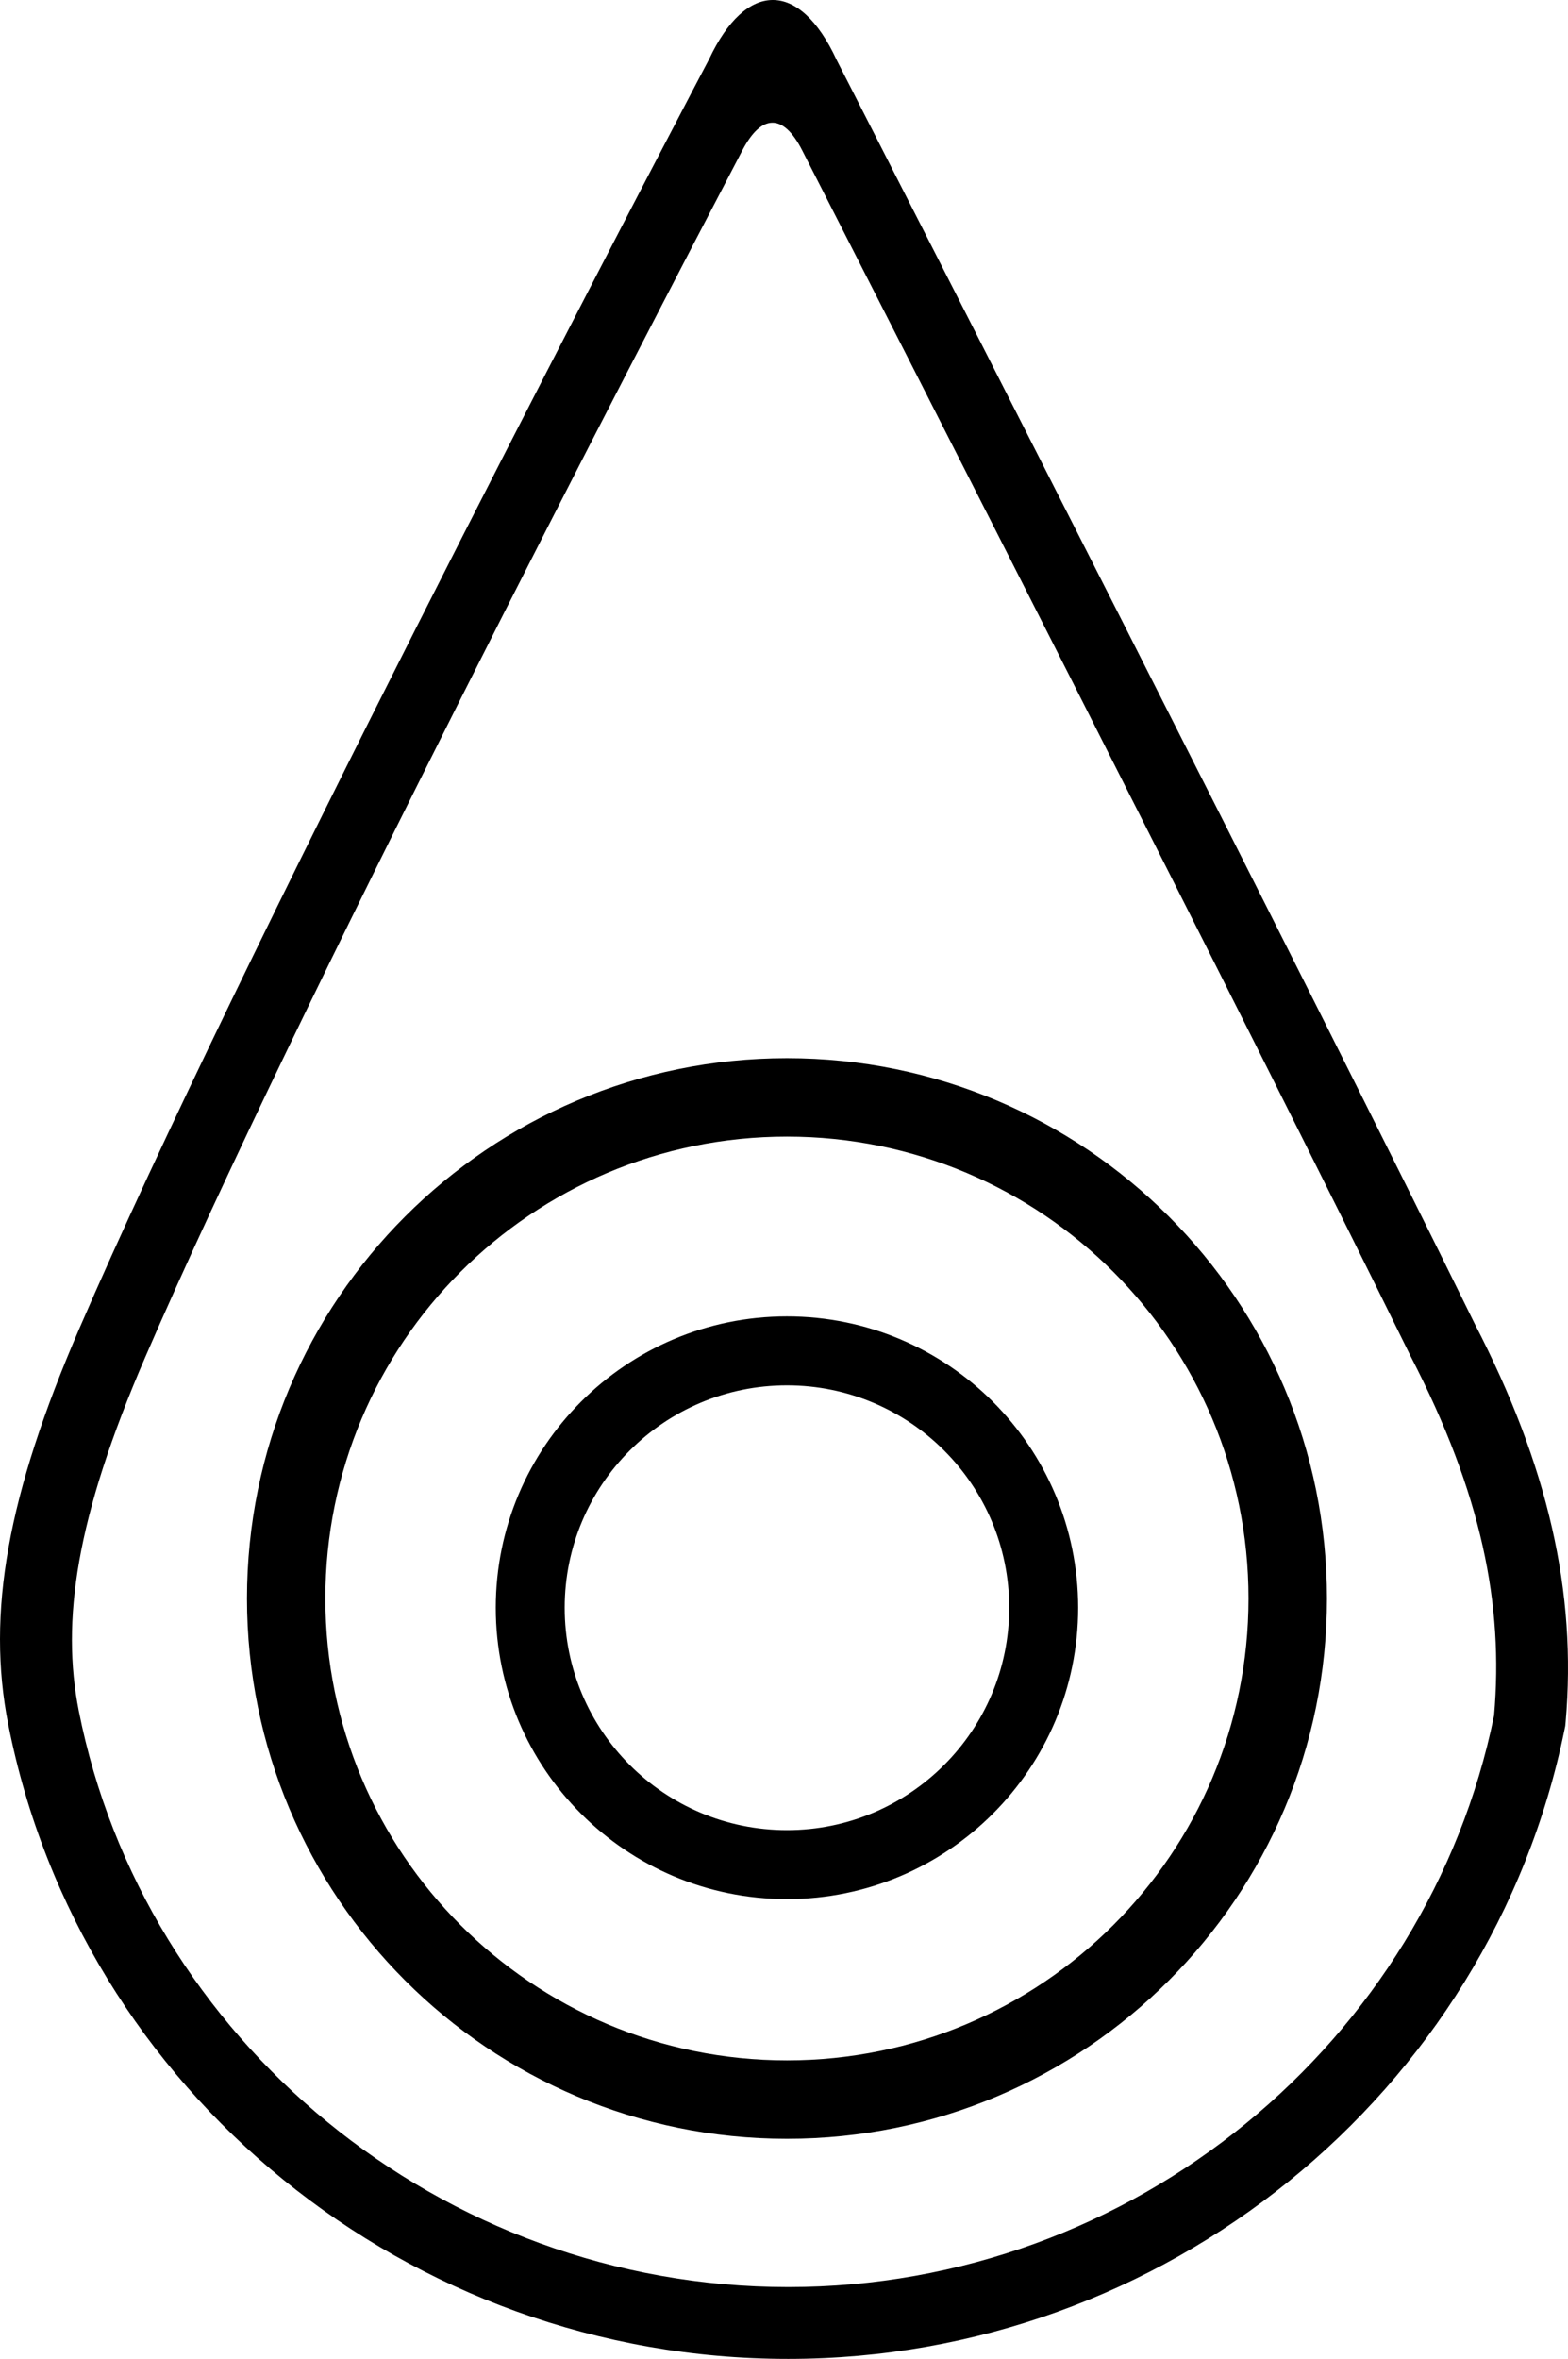 <?xml version="1.0" encoding="utf-8"?>
<!-- Generator: Adobe Illustrator 20.1.0, SVG Export Plug-In . SVG Version: 6.00 Build 0)  -->
<svg version="1.1" id="Layer_1" xmlns="http://www.w3.org/2000/svg" xmlns:xlink="http://www.w3.org/1999/xlink" x="0px" y="0px"
	 viewBox="0 0 74.201 111.564" style="enable-background:new 0 0 74.201 111.564;" xml:space="preserve">
<path d="M69.786,62.609C61.403,45.544,43.944,11.356,40.276,4.176
	c-0.444-0.869-0.686-1.342-0.686-1.342c-1.762-3.805-4.293-3.74-6.033-0.037
	c0,0-0.258,0.488-0.729,1.387c-3.81,7.266-21.568,41.292-29.076,58.654
	c-3.396,7.855-4.402,13.457-3.359,18.73c3.432,17.381,18.953,29.996,36.904,29.996
	c17.76,0,33.209-12.51,36.735-29.746l0.039-0.191l0.018-0.193
	C74.624,75.305,73.256,69.32,69.786,62.609z M70.702,81.137
	c-3.154,15.424-17.045,27.029-33.405,27.029c-16.438,0-30.5-11.717-33.57-27.256
	c-0.836-4.236-0.144-9.115,3.146-16.723c7.152-16.538,23.356-47.715,28.259-57.079
	c0.912-1.74,1.938-1.74,2.826-0.002c4.795,9.39,20.772,40.704,28.809,57.063
	C70.112,70.643,71.161,75.887,70.702,81.137z M62.794,75.6
	c0,14.113-11.441,25.555-25.553,25.555c-14.111,0-25.553-11.441-25.553-25.555
	c0-14.113,11.441-25.553,25.553-25.553C51.352,50.047,62.794,61.486,62.794,75.6z
	 M37.24,53.756c-12.064,0-21.843,9.779-21.843,21.844c0,12.064,9.779,21.846,21.843,21.846
	c12.063,0,21.842-9.781,21.842-21.846C59.083,63.535,49.303,53.756,37.24,53.756z
	 M51.02,76.037c0,7.609-6.17,13.781-13.78,13.781c-7.611,0-13.779-6.172-13.779-13.781
	c0-7.611,6.168-13.779,13.779-13.779C44.85,62.258,51.02,68.426,51.02,76.037z
	 M37.24,65.52c-5.809,0-10.518,4.709-10.518,10.518c0,5.809,4.709,10.519,10.518,10.519
	c5.809,0,10.518-4.711,10.518-10.519C47.758,70.229,43.049,65.52,37.24,65.52z"/>
</svg>
